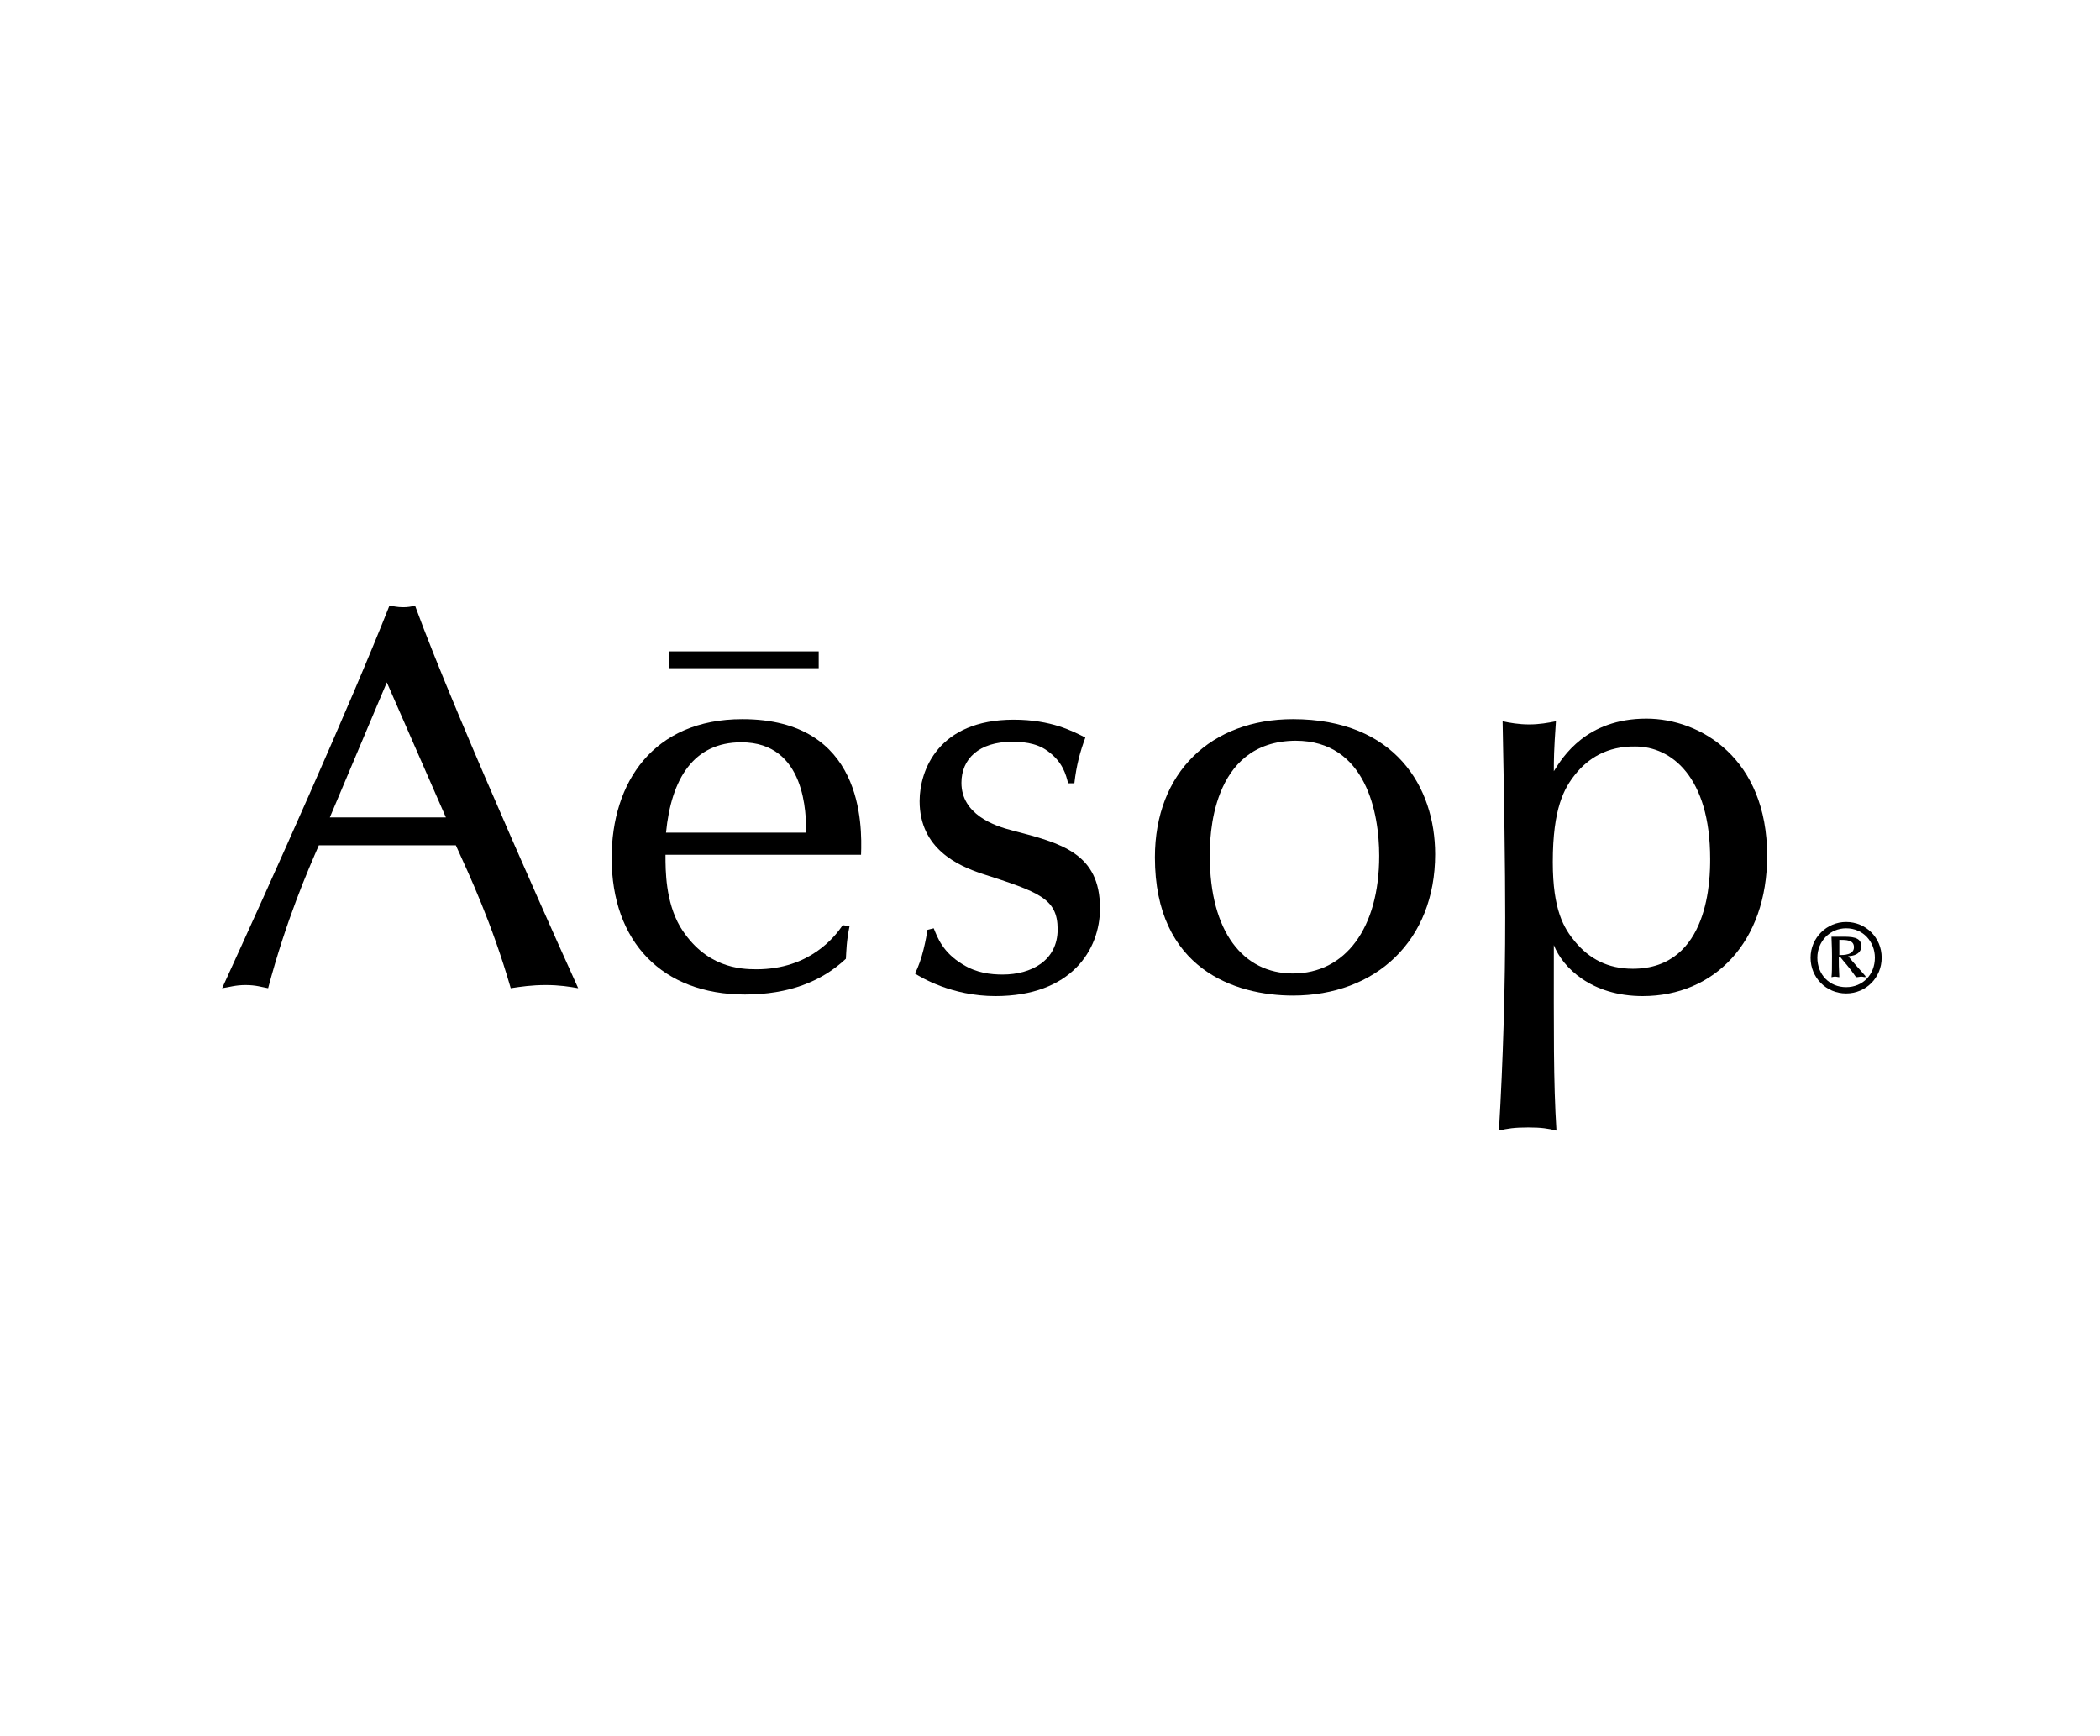 <svg width="208" height="172" viewBox="0 0 208 172" fill="none" xmlns="http://www.w3.org/2000/svg">
<path d="M38.313 67.6L32.668 80.977H44.165L38.313 67.6ZM31.581 83.736C30.493 86.234 28.37 91.075 26.557 97.894C25.936 97.79 25.366 97.582 24.331 97.582C23.295 97.582 22.725 97.79 22 97.894C26.816 87.379 34.74 69.734 38.572 60C38.986 60.052 39.349 60.156 39.919 60.156C40.385 60.156 40.695 60.104 41.11 60C45.253 71.347 57.164 97.686 57.268 97.894C56.387 97.738 55.403 97.582 54.057 97.582C52.658 97.582 51.623 97.738 50.587 97.894C48.723 91.439 46.496 86.703 45.149 83.736H31.581Z" fill="black"/>
<path d="M79.847 82.486C79.847 80.717 79.847 73.534 73.425 73.534C68.713 73.534 66.486 77.125 65.968 82.486H79.847ZM65.916 84.725C65.916 86.234 65.916 89.305 67.366 91.804C69.852 95.864 73.322 96.02 74.927 96.02C80.21 96.02 82.695 92.793 83.472 91.648L84.145 91.752C83.835 93.261 83.835 94.146 83.783 94.979C81.401 97.217 78.138 98.519 73.788 98.519C65.605 98.519 60.582 93.313 60.582 84.985C60.582 77.541 64.673 71.243 73.529 71.243C85.544 71.243 85.388 81.758 85.285 84.673H65.916V84.725Z" fill="black"/>
<path d="M105.793 77.594C105.586 76.761 105.275 75.46 103.721 74.367C102.582 73.534 101.08 73.482 100.252 73.482C96.937 73.482 95.228 75.199 95.228 77.542C95.228 80.665 98.439 81.81 100.303 82.278C105.12 83.528 108.952 84.517 108.952 89.982C108.952 94.094 106.104 98.675 98.594 98.675C94.244 98.675 91.189 96.801 90.619 96.437C91.344 95.135 91.758 92.845 91.862 92.116L92.483 91.96C92.846 92.845 93.364 94.355 95.383 95.552C96.73 96.385 98.128 96.541 99.319 96.541C102.116 96.541 104.757 95.187 104.757 92.064C104.757 88.993 102.893 88.368 97.248 86.547C94.917 85.766 91.085 84.1 91.085 79.364C91.085 76.292 92.95 71.295 100.407 71.295C104.136 71.295 106.259 72.441 107.502 73.065C106.984 74.471 106.621 75.772 106.414 77.594C106.57 77.594 105.793 77.594 105.793 77.594Z" fill="black"/>
<path d="M119.827 84.777C119.827 92.324 123.142 96.436 128.062 96.436C133.24 96.436 136.607 91.96 136.607 84.777C136.607 80.561 135.312 73.377 128.321 73.377C119.827 73.429 119.827 83.163 119.827 84.777ZM142.148 84.621C142.148 93.209 136.244 98.623 128.062 98.623C122.365 98.623 114.39 96.02 114.39 84.933C114.39 76.5 119.983 71.243 128.062 71.243C138.212 71.243 142.148 78.01 142.148 84.621Z" fill="black"/>
<path d="M156.027 76.709C154.94 78.062 153.8 80.04 153.8 85.401C153.8 90.138 154.888 91.96 156.027 93.313C157.425 94.979 159.238 95.968 161.724 95.968C169.388 95.968 169.388 86.807 169.388 85.089C169.388 76.917 165.504 73.95 161.983 73.95C159.186 73.898 157.27 75.147 156.027 76.709ZM162.708 98.675C157.633 98.675 154.784 95.864 153.904 93.626C153.904 102.11 153.852 107.055 154.163 112C153.334 111.792 152.661 111.688 151.366 111.688C150.02 111.688 149.295 111.792 148.466 112C148.88 104.973 149.088 97.842 149.088 90.867C149.088 85.922 148.984 79.311 148.829 71.451C149.554 71.608 150.434 71.764 151.47 71.764C152.454 71.764 153.334 71.608 154.111 71.451C153.904 74.418 153.904 75.251 153.904 76.396C154.784 74.991 157.115 71.191 163.07 71.191C168.456 71.191 175.033 75.147 175.033 84.777C175.033 93.313 169.803 98.675 162.708 98.675Z" fill="black"/>
<path d="M81.09 64.529H66.227V66.195H81.09V64.529Z" fill="black"/>
<path d="M182.18 93.105C182.18 93.626 182.18 94.094 182.18 94.615C182.594 94.615 183.63 94.615 183.63 93.834C183.63 93.105 182.853 93.105 182.18 93.105ZM184.769 96.801C184.614 96.801 184.511 96.749 184.355 96.749C184.2 96.749 184.096 96.801 183.837 96.801C183.164 95.812 182.646 95.291 182.284 94.823H182.128C182.128 95.447 182.128 95.916 182.18 96.801C182.025 96.801 181.921 96.749 181.766 96.749C181.559 96.749 181.507 96.801 181.403 96.801C181.455 96.384 181.455 95.916 181.455 94.719C181.455 93.73 181.403 93.209 181.403 92.793C181.714 92.793 181.921 92.793 182.387 92.793C183.371 92.793 184.355 92.793 184.355 93.73C184.355 94.562 183.475 94.719 183.06 94.719C183.319 95.083 184.562 96.436 184.769 96.697V96.801ZM182.853 91.96C181.248 91.96 180.005 93.261 180.005 94.875C180.005 96.54 181.196 97.79 182.853 97.79C184.511 97.79 185.702 96.54 185.702 94.875C185.702 93.313 184.562 91.96 182.853 91.96ZM182.853 91.335C184.821 91.335 186.375 92.897 186.375 94.875C186.375 96.853 184.821 98.414 182.853 98.414C180.885 98.414 179.332 96.853 179.332 94.875C179.332 92.897 180.937 91.335 182.853 91.335Z" fill="black"/>
</svg>
